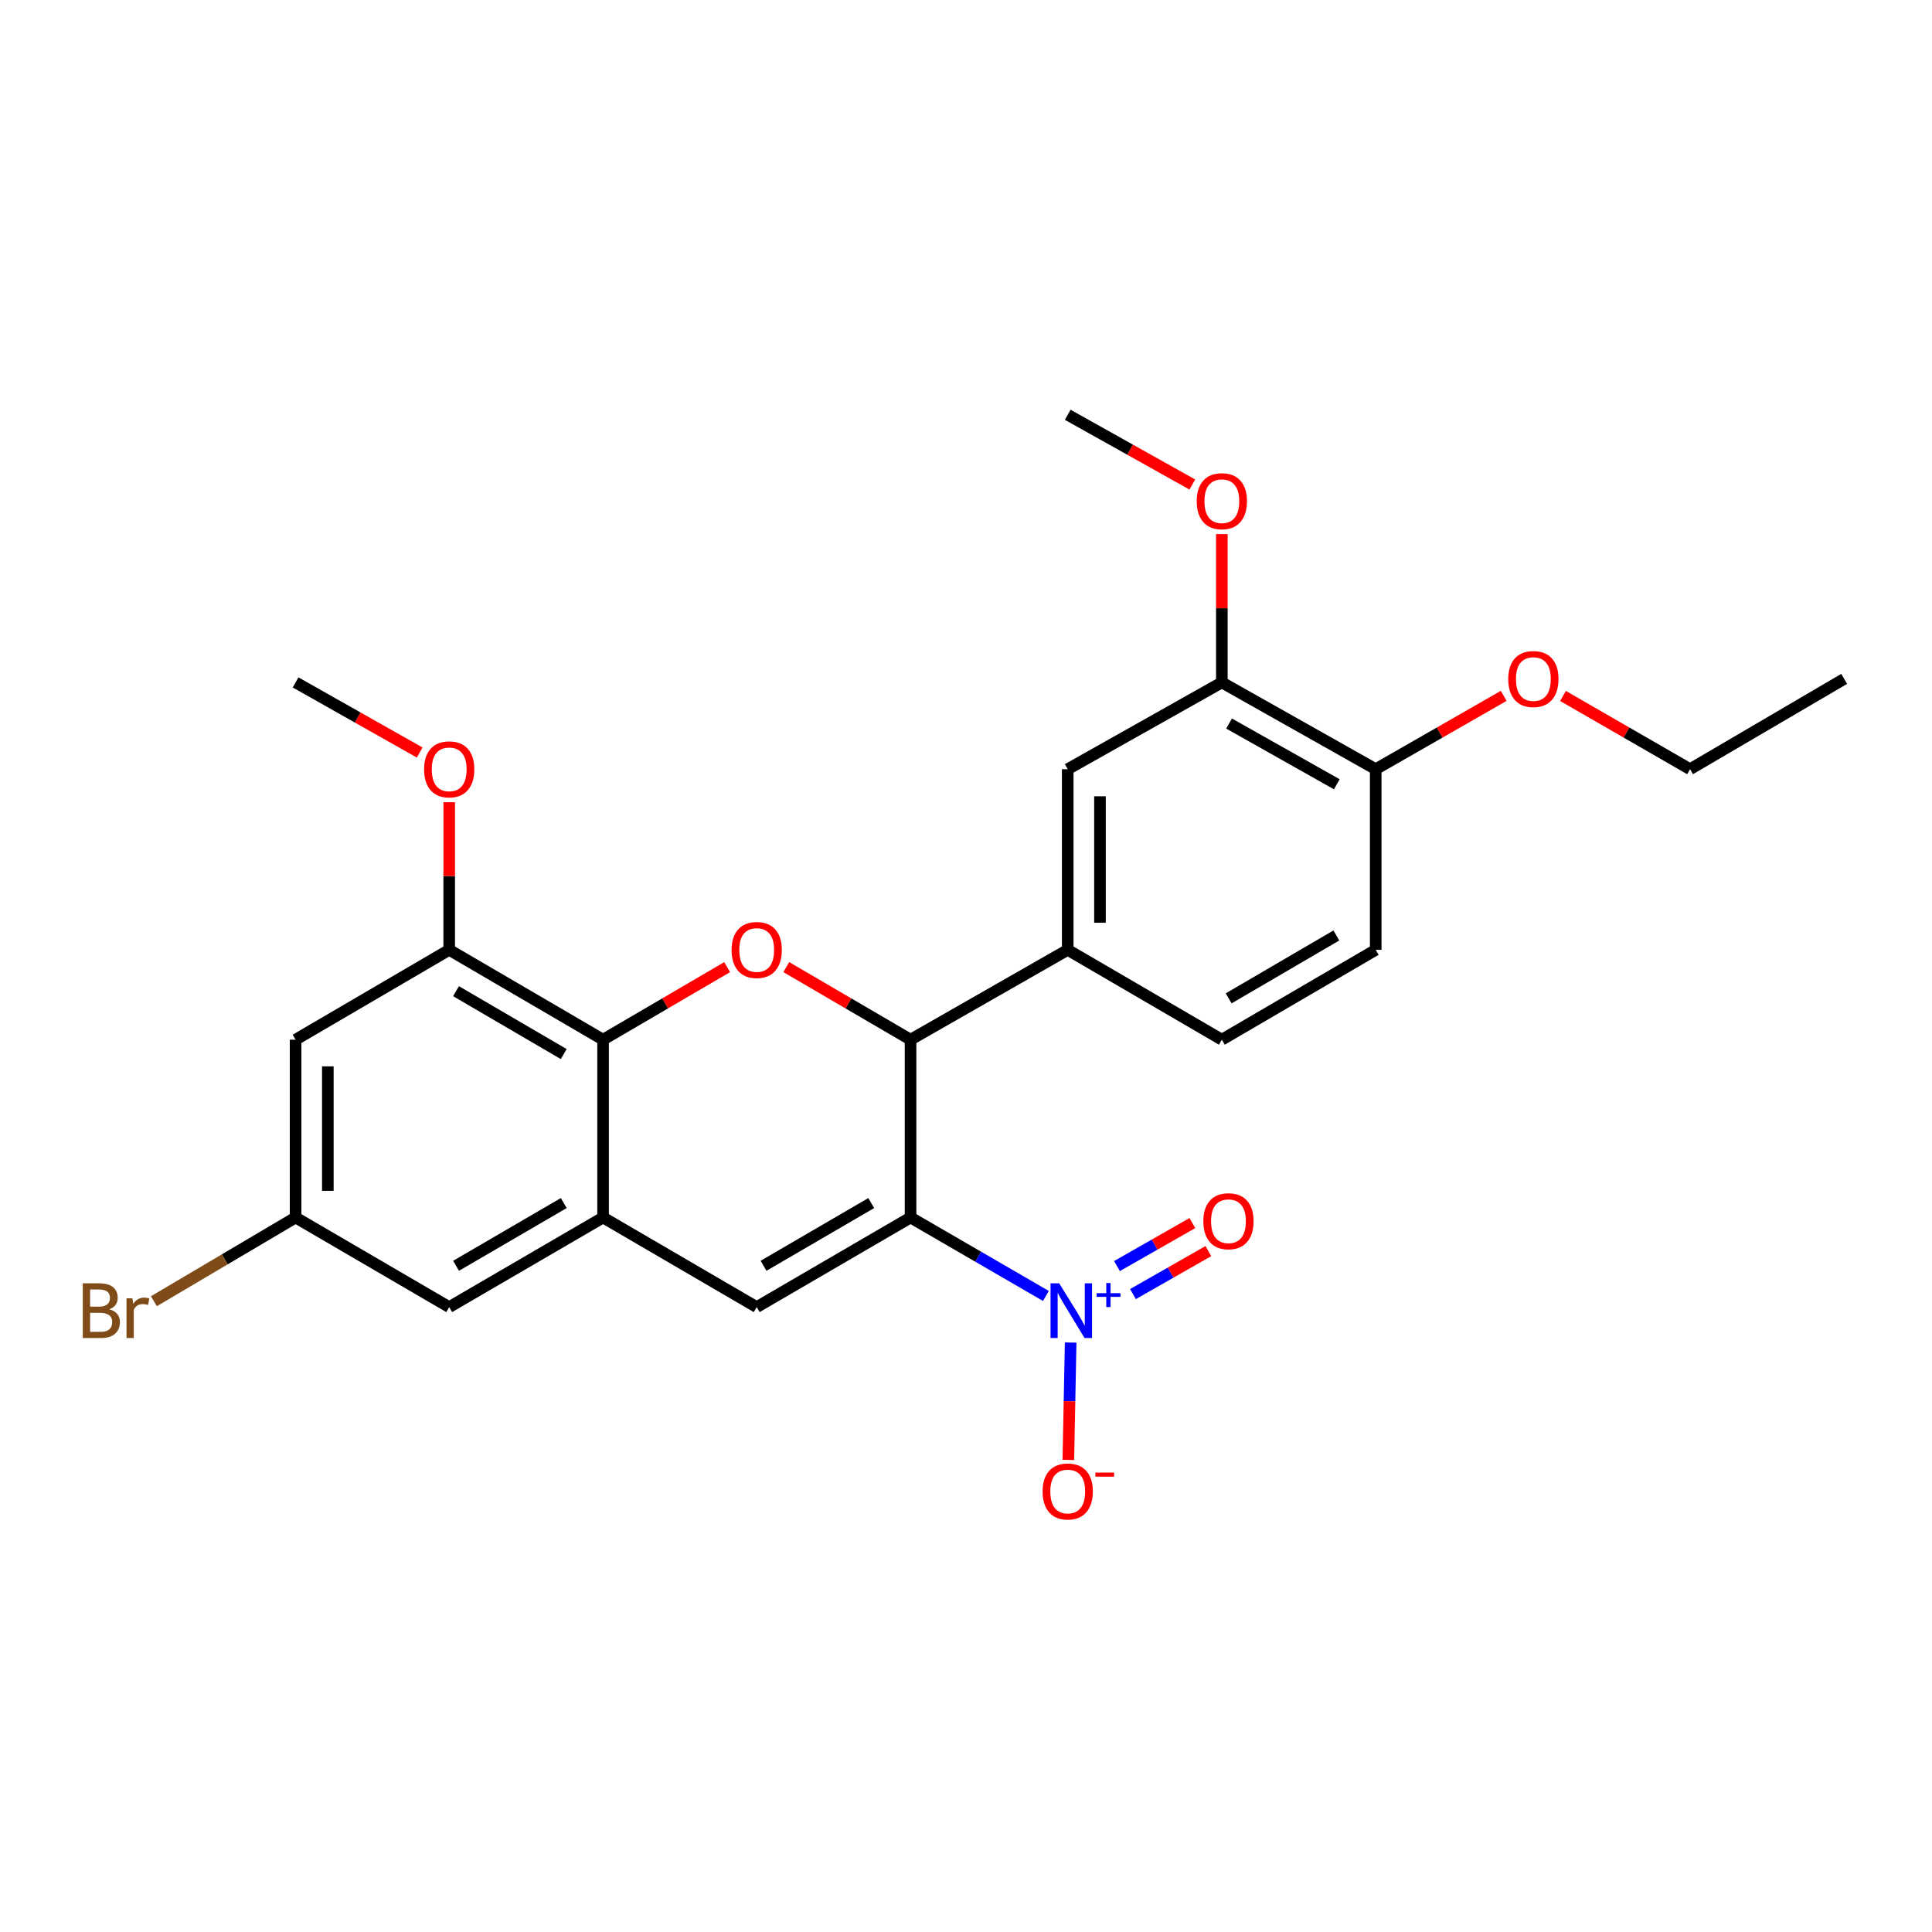 <?xml version='1.0' encoding='iso-8859-1'?>
<svg version='1.1' baseProfile='full'
              xmlns='http://www.w3.org/2000/svg'
                      xmlns:rdkit='http://www.rdkit.org/xml'
                      xmlns:xlink='http://www.w3.org/1999/xlink'
                  xml:space='preserve'
width='1000px' height='1000px' viewBox='0 0 1000 1000'>
<!-- END OF HEADER -->
<rect style='opacity:1.0;fill:#FFFFFF;stroke:none' width='1000' height='1000' x='0' y='0'> </rect>
<path class='bond-0' d='M 471.298,630.17 L 506.325,650.476' style='fill:none;fill-rule:evenodd;stroke:#000000;stroke-width:6px;stroke-linecap:butt;stroke-linejoin:miter;stroke-opacity:1' />
<path class='bond-0' d='M 506.325,650.476 L 541.353,670.782' style='fill:none;fill-rule:evenodd;stroke:#0000FF;stroke-width:6px;stroke-linecap:butt;stroke-linejoin:miter;stroke-opacity:1' />
<path class='bond-1' d='M 471.298,630.17 L 391.671,676.556' style='fill:none;fill-rule:evenodd;stroke:#000000;stroke-width:6px;stroke-linecap:butt;stroke-linejoin:miter;stroke-opacity:1' />
<path class='bond-1' d='M 450.95,622.702 L 395.211,655.172' style='fill:none;fill-rule:evenodd;stroke:#000000;stroke-width:6px;stroke-linecap:butt;stroke-linejoin:miter;stroke-opacity:1' />
<path class='bond-2' d='M 471.298,630.17 L 471.298,538.142' style='fill:none;fill-rule:evenodd;stroke:#000000;stroke-width:6px;stroke-linecap:butt;stroke-linejoin:miter;stroke-opacity:1' />
<path class='bond-11' d='M 554.171,694.899 L 553.571,725.279' style='fill:none;fill-rule:evenodd;stroke:#0000FF;stroke-width:6px;stroke-linecap:butt;stroke-linejoin:miter;stroke-opacity:1' />
<path class='bond-11' d='M 553.571,725.279 L 552.972,755.659' style='fill:none;fill-rule:evenodd;stroke:#FF0000;stroke-width:6px;stroke-linecap:butt;stroke-linejoin:miter;stroke-opacity:1' />
<path class='bond-12' d='M 586.417,669.814 L 605.93,658.69' style='fill:none;fill-rule:evenodd;stroke:#0000FF;stroke-width:6px;stroke-linecap:butt;stroke-linejoin:miter;stroke-opacity:1' />
<path class='bond-12' d='M 605.93,658.69 L 625.442,647.567' style='fill:none;fill-rule:evenodd;stroke:#FF0000;stroke-width:6px;stroke-linecap:butt;stroke-linejoin:miter;stroke-opacity:1' />
<path class='bond-12' d='M 578.149,655.31 L 597.661,644.186' style='fill:none;fill-rule:evenodd;stroke:#0000FF;stroke-width:6px;stroke-linecap:butt;stroke-linejoin:miter;stroke-opacity:1' />
<path class='bond-12' d='M 597.661,644.186 L 617.174,633.063' style='fill:none;fill-rule:evenodd;stroke:#FF0000;stroke-width:6px;stroke-linecap:butt;stroke-linejoin:miter;stroke-opacity:1' />
<path class='bond-4' d='M 391.671,676.556 L 312.145,630.17' style='fill:none;fill-rule:evenodd;stroke:#000000;stroke-width:6px;stroke-linecap:butt;stroke-linejoin:miter;stroke-opacity:1' />
<path class='bond-3' d='M 471.298,538.142 L 439.137,519.358' style='fill:none;fill-rule:evenodd;stroke:#000000;stroke-width:6px;stroke-linecap:butt;stroke-linejoin:miter;stroke-opacity:1' />
<path class='bond-3' d='M 439.137,519.358 L 406.976,500.575' style='fill:none;fill-rule:evenodd;stroke:#FF0000;stroke-width:6px;stroke-linecap:butt;stroke-linejoin:miter;stroke-opacity:1' />
<path class='bond-6' d='M 471.298,538.142 L 552.651,491.636' style='fill:none;fill-rule:evenodd;stroke:#000000;stroke-width:6px;stroke-linecap:butt;stroke-linejoin:miter;stroke-opacity:1' />
<path class='bond-5' d='M 376.368,500.585 L 344.256,519.363' style='fill:none;fill-rule:evenodd;stroke:#FF0000;stroke-width:6px;stroke-linecap:butt;stroke-linejoin:miter;stroke-opacity:1' />
<path class='bond-5' d='M 344.256,519.363 L 312.145,538.142' style='fill:none;fill-rule:evenodd;stroke:#000000;stroke-width:6px;stroke-linecap:butt;stroke-linejoin:miter;stroke-opacity:1' />
<path class='bond-13' d='M 312.145,630.17 L 232.508,676.556' style='fill:none;fill-rule:evenodd;stroke:#000000;stroke-width:6px;stroke-linecap:butt;stroke-linejoin:miter;stroke-opacity:1' />
<path class='bond-13' d='M 291.797,622.702 L 236.051,655.171' style='fill:none;fill-rule:evenodd;stroke:#000000;stroke-width:6px;stroke-linecap:butt;stroke-linejoin:miter;stroke-opacity:1' />
<path class='bond-26' d='M 312.145,630.17 L 312.145,538.142' style='fill:none;fill-rule:evenodd;stroke:#000000;stroke-width:6px;stroke-linecap:butt;stroke-linejoin:miter;stroke-opacity:1' />
<path class='bond-7' d='M 312.145,538.142 L 232.508,491.636' style='fill:none;fill-rule:evenodd;stroke:#000000;stroke-width:6px;stroke-linecap:butt;stroke-linejoin:miter;stroke-opacity:1' />
<path class='bond-7' d='M 291.78,545.583 L 236.035,513.029' style='fill:none;fill-rule:evenodd;stroke:#000000;stroke-width:6px;stroke-linecap:butt;stroke-linejoin:miter;stroke-opacity:1' />
<path class='bond-8' d='M 552.651,491.636 L 552.651,398.133' style='fill:none;fill-rule:evenodd;stroke:#000000;stroke-width:6px;stroke-linecap:butt;stroke-linejoin:miter;stroke-opacity:1' />
<path class='bond-8' d='M 569.346,477.61 L 569.346,412.158' style='fill:none;fill-rule:evenodd;stroke:#000000;stroke-width:6px;stroke-linecap:butt;stroke-linejoin:miter;stroke-opacity:1' />
<path class='bond-16' d='M 552.651,491.636 L 632.427,538.142' style='fill:none;fill-rule:evenodd;stroke:#000000;stroke-width:6px;stroke-linecap:butt;stroke-linejoin:miter;stroke-opacity:1' />
<path class='bond-9' d='M 232.508,491.636 L 152.992,538.142' style='fill:none;fill-rule:evenodd;stroke:#000000;stroke-width:6px;stroke-linecap:butt;stroke-linejoin:miter;stroke-opacity:1' />
<path class='bond-18' d='M 232.508,491.636 L 232.508,453.433' style='fill:none;fill-rule:evenodd;stroke:#000000;stroke-width:6px;stroke-linecap:butt;stroke-linejoin:miter;stroke-opacity:1' />
<path class='bond-18' d='M 232.508,453.433 L 232.508,415.23' style='fill:none;fill-rule:evenodd;stroke:#FF0000;stroke-width:6px;stroke-linecap:butt;stroke-linejoin:miter;stroke-opacity:1' />
<path class='bond-10' d='M 552.651,398.133 L 632.427,353.222' style='fill:none;fill-rule:evenodd;stroke:#000000;stroke-width:6px;stroke-linecap:butt;stroke-linejoin:miter;stroke-opacity:1' />
<path class='bond-27' d='M 152.992,538.142 L 152.992,630.17' style='fill:none;fill-rule:evenodd;stroke:#000000;stroke-width:6px;stroke-linecap:butt;stroke-linejoin:miter;stroke-opacity:1' />
<path class='bond-27' d='M 169.687,551.946 L 169.687,616.366' style='fill:none;fill-rule:evenodd;stroke:#000000;stroke-width:6px;stroke-linecap:butt;stroke-linejoin:miter;stroke-opacity:1' />
<path class='bond-20' d='M 632.427,353.222 L 632.427,314.834' style='fill:none;fill-rule:evenodd;stroke:#000000;stroke-width:6px;stroke-linecap:butt;stroke-linejoin:miter;stroke-opacity:1' />
<path class='bond-20' d='M 632.427,314.834 L 632.427,276.446' style='fill:none;fill-rule:evenodd;stroke:#FF0000;stroke-width:6px;stroke-linecap:butt;stroke-linejoin:miter;stroke-opacity:1' />
<path class='bond-28' d='M 632.427,353.222 L 712.064,398.133' style='fill:none;fill-rule:evenodd;stroke:#000000;stroke-width:6px;stroke-linecap:butt;stroke-linejoin:miter;stroke-opacity:1' />
<path class='bond-28' d='M 636.172,374.501 L 691.917,405.938' style='fill:none;fill-rule:evenodd;stroke:#000000;stroke-width:6px;stroke-linecap:butt;stroke-linejoin:miter;stroke-opacity:1' />
<path class='bond-14' d='M 232.508,676.556 L 152.992,630.17' style='fill:none;fill-rule:evenodd;stroke:#000000;stroke-width:6px;stroke-linecap:butt;stroke-linejoin:miter;stroke-opacity:1' />
<path class='bond-19' d='M 152.992,630.17 L 116.321,651.842' style='fill:none;fill-rule:evenodd;stroke:#000000;stroke-width:6px;stroke-linecap:butt;stroke-linejoin:miter;stroke-opacity:1' />
<path class='bond-19' d='M 116.321,651.842 L 79.649,673.514' style='fill:none;fill-rule:evenodd;stroke:#7F4C19;stroke-width:6px;stroke-linecap:butt;stroke-linejoin:miter;stroke-opacity:1' />
<path class='bond-15' d='M 712.064,398.133 L 712.064,491.636' style='fill:none;fill-rule:evenodd;stroke:#000000;stroke-width:6px;stroke-linecap:butt;stroke-linejoin:miter;stroke-opacity:1' />
<path class='bond-21' d='M 712.064,398.133 L 745.19,379.156' style='fill:none;fill-rule:evenodd;stroke:#000000;stroke-width:6px;stroke-linecap:butt;stroke-linejoin:miter;stroke-opacity:1' />
<path class='bond-21' d='M 745.19,379.156 L 778.316,360.18' style='fill:none;fill-rule:evenodd;stroke:#FF0000;stroke-width:6px;stroke-linecap:butt;stroke-linejoin:miter;stroke-opacity:1' />
<path class='bond-17' d='M 632.427,538.142 L 712.064,491.636' style='fill:none;fill-rule:evenodd;stroke:#000000;stroke-width:6px;stroke-linecap:butt;stroke-linejoin:miter;stroke-opacity:1' />
<path class='bond-17' d='M 635.953,516.749 L 691.699,484.195' style='fill:none;fill-rule:evenodd;stroke:#000000;stroke-width:6px;stroke-linecap:butt;stroke-linejoin:miter;stroke-opacity:1' />
<path class='bond-23' d='M 217.225,389.501 L 185.109,371.361' style='fill:none;fill-rule:evenodd;stroke:#FF0000;stroke-width:6px;stroke-linecap:butt;stroke-linejoin:miter;stroke-opacity:1' />
<path class='bond-23' d='M 185.109,371.361 L 152.992,353.222' style='fill:none;fill-rule:evenodd;stroke:#000000;stroke-width:6px;stroke-linecap:butt;stroke-linejoin:miter;stroke-opacity:1' />
<path class='bond-24' d='M 617.141,250.783 L 584.896,232.735' style='fill:none;fill-rule:evenodd;stroke:#FF0000;stroke-width:6px;stroke-linecap:butt;stroke-linejoin:miter;stroke-opacity:1' />
<path class='bond-24' d='M 584.896,232.735 L 552.651,214.688' style='fill:none;fill-rule:evenodd;stroke:#000000;stroke-width:6px;stroke-linecap:butt;stroke-linejoin:miter;stroke-opacity:1' />
<path class='bond-22' d='M 809.007,360.228 L 841.888,379.18' style='fill:none;fill-rule:evenodd;stroke:#FF0000;stroke-width:6px;stroke-linecap:butt;stroke-linejoin:miter;stroke-opacity:1' />
<path class='bond-22' d='M 841.888,379.18 L 874.769,398.133' style='fill:none;fill-rule:evenodd;stroke:#000000;stroke-width:6px;stroke-linecap:butt;stroke-linejoin:miter;stroke-opacity:1' />
<path class='bond-25' d='M 874.769,398.133 L 954.545,351.386' style='fill:none;fill-rule:evenodd;stroke:#000000;stroke-width:6px;stroke-linecap:butt;stroke-linejoin:miter;stroke-opacity:1' />
<path  class='atom-1' d='M 548.237 664.241
L 557.517 679.241
Q 558.437 680.721, 559.917 683.401
Q 561.397 686.081, 561.477 686.241
L 561.477 664.241
L 565.237 664.241
L 565.237 692.561
L 561.357 692.561
L 551.397 676.161
Q 550.237 674.241, 548.997 672.041
Q 547.797 669.841, 547.437 669.161
L 547.437 692.561
L 543.757 692.561
L 543.757 664.241
L 548.237 664.241
' fill='#0000FF'/>
<path  class='atom-1' d='M 567.613 669.346
L 572.602 669.346
L 572.602 664.093
L 574.82 664.093
L 574.82 669.346
L 579.942 669.346
L 579.942 671.247
L 574.82 671.247
L 574.82 676.527
L 572.602 676.527
L 572.602 671.247
L 567.613 671.247
L 567.613 669.346
' fill='#0000FF'/>
<path  class='atom-4' d='M 378.671 491.716
Q 378.671 484.916, 382.031 481.116
Q 385.391 477.316, 391.671 477.316
Q 397.951 477.316, 401.311 481.116
Q 404.671 484.916, 404.671 491.716
Q 404.671 498.596, 401.271 502.516
Q 397.871 506.396, 391.671 506.396
Q 385.431 506.396, 382.031 502.516
Q 378.671 498.636, 378.671 491.716
M 391.671 503.196
Q 395.991 503.196, 398.311 500.316
Q 400.671 497.396, 400.671 491.716
Q 400.671 486.156, 398.311 483.356
Q 395.991 480.516, 391.671 480.516
Q 387.351 480.516, 384.991 483.316
Q 382.671 486.116, 382.671 491.716
Q 382.671 497.436, 384.991 500.316
Q 387.351 503.196, 391.671 503.196
' fill='#FF0000'/>
<path  class='atom-12' d='M 539.651 771.985
Q 539.651 765.185, 543.011 761.385
Q 546.371 757.585, 552.651 757.585
Q 558.931 757.585, 562.291 761.385
Q 565.651 765.185, 565.651 771.985
Q 565.651 778.865, 562.251 782.785
Q 558.851 786.665, 552.651 786.665
Q 546.411 786.665, 543.011 782.785
Q 539.651 778.905, 539.651 771.985
M 552.651 783.465
Q 556.971 783.465, 559.291 780.585
Q 561.651 777.665, 561.651 771.985
Q 561.651 766.425, 559.291 763.625
Q 556.971 760.785, 552.651 760.785
Q 548.331 760.785, 545.971 763.585
Q 543.651 766.385, 543.651 771.985
Q 543.651 777.705, 545.971 780.585
Q 548.331 783.465, 552.651 783.465
' fill='#FF0000'/>
<path  class='atom-12' d='M 566.971 762.207
L 576.66 762.207
L 576.66 764.319
L 566.971 764.319
L 566.971 762.207
' fill='#FF0000'/>
<path  class='atom-13' d='M 622.85 632.105
Q 622.85 625.305, 626.21 621.505
Q 629.57 617.705, 635.85 617.705
Q 642.13 617.705, 645.49 621.505
Q 648.85 625.305, 648.85 632.105
Q 648.85 638.985, 645.45 642.905
Q 642.05 646.785, 635.85 646.785
Q 629.61 646.785, 626.21 642.905
Q 622.85 639.025, 622.85 632.105
M 635.85 643.585
Q 640.17 643.585, 642.49 640.705
Q 644.85 637.785, 644.85 632.105
Q 644.85 626.545, 642.49 623.745
Q 640.17 620.905, 635.85 620.905
Q 631.53 620.905, 629.17 623.705
Q 626.85 626.505, 626.85 632.105
Q 626.85 637.825, 629.17 640.705
Q 631.53 643.585, 635.85 643.585
' fill='#FF0000'/>
<path  class='atom-19' d='M 219.508 398.213
Q 219.508 391.413, 222.868 387.613
Q 226.228 383.813, 232.508 383.813
Q 238.788 383.813, 242.148 387.613
Q 245.508 391.413, 245.508 398.213
Q 245.508 405.093, 242.108 409.013
Q 238.708 412.893, 232.508 412.893
Q 226.268 412.893, 222.868 409.013
Q 219.508 405.133, 219.508 398.213
M 232.508 409.693
Q 236.828 409.693, 239.148 406.813
Q 241.508 403.893, 241.508 398.213
Q 241.508 392.653, 239.148 389.853
Q 236.828 387.013, 232.508 387.013
Q 228.188 387.013, 225.828 389.813
Q 223.508 392.613, 223.508 398.213
Q 223.508 403.933, 225.828 406.813
Q 228.188 409.693, 232.508 409.693
' fill='#FF0000'/>
<path  class='atom-20' d='M 56.599 677.681
Q 59.319 678.441, 60.679 680.121
Q 62.08 681.761, 62.08 684.201
Q 62.08 688.121, 59.559 690.361
Q 57.08 692.561, 52.359 692.561
L 42.84 692.561
L 42.84 664.241
L 51.2 664.241
Q 56.039 664.241, 58.48 666.201
Q 60.919 668.161, 60.919 671.761
Q 60.919 676.041, 56.599 677.681
M 46.639 667.441
L 46.639 676.321
L 51.2 676.321
Q 53.999 676.321, 55.44 675.201
Q 56.919 674.041, 56.919 671.761
Q 56.919 667.441, 51.2 667.441
L 46.639 667.441
M 52.359 689.361
Q 55.12 689.361, 56.599 688.041
Q 58.08 686.721, 58.08 684.201
Q 58.08 681.881, 56.44 680.721
Q 54.84 679.521, 51.76 679.521
L 46.639 679.521
L 46.639 689.361
L 52.359 689.361
' fill='#7F4C19'/>
<path  class='atom-20' d='M 68.519 672.001
L 68.96 674.841
Q 71.12 671.641, 74.639 671.641
Q 75.76 671.641, 77.279 672.041
L 76.68 675.401
Q 74.96 675.001, 73.999 675.001
Q 72.32 675.001, 71.2 675.681
Q 70.12 676.321, 69.24 677.881
L 69.24 692.561
L 65.48 692.561
L 65.48 672.001
L 68.519 672.001
' fill='#7F4C19'/>
<path  class='atom-21' d='M 619.427 259.419
Q 619.427 252.619, 622.787 248.819
Q 626.147 245.019, 632.427 245.019
Q 638.707 245.019, 642.067 248.819
Q 645.427 252.619, 645.427 259.419
Q 645.427 266.299, 642.027 270.219
Q 638.627 274.099, 632.427 274.099
Q 626.187 274.099, 622.787 270.219
Q 619.427 266.339, 619.427 259.419
M 632.427 270.899
Q 636.747 270.899, 639.067 268.019
Q 641.427 265.099, 641.427 259.419
Q 641.427 253.859, 639.067 251.059
Q 636.747 248.219, 632.427 248.219
Q 628.107 248.219, 625.747 251.019
Q 623.427 253.819, 623.427 259.419
Q 623.427 265.139, 625.747 268.019
Q 628.107 270.899, 632.427 270.899
' fill='#FF0000'/>
<path  class='atom-22' d='M 780.667 351.466
Q 780.667 344.666, 784.027 340.866
Q 787.387 337.066, 793.667 337.066
Q 799.947 337.066, 803.307 340.866
Q 806.667 344.666, 806.667 351.466
Q 806.667 358.346, 803.267 362.266
Q 799.867 366.146, 793.667 366.146
Q 787.427 366.146, 784.027 362.266
Q 780.667 358.386, 780.667 351.466
M 793.667 362.946
Q 797.987 362.946, 800.307 360.066
Q 802.667 357.146, 802.667 351.466
Q 802.667 345.906, 800.307 343.106
Q 797.987 340.266, 793.667 340.266
Q 789.347 340.266, 786.987 343.066
Q 784.667 345.866, 784.667 351.466
Q 784.667 357.186, 786.987 360.066
Q 789.347 362.946, 793.667 362.946
' fill='#FF0000'/>
</svg>
